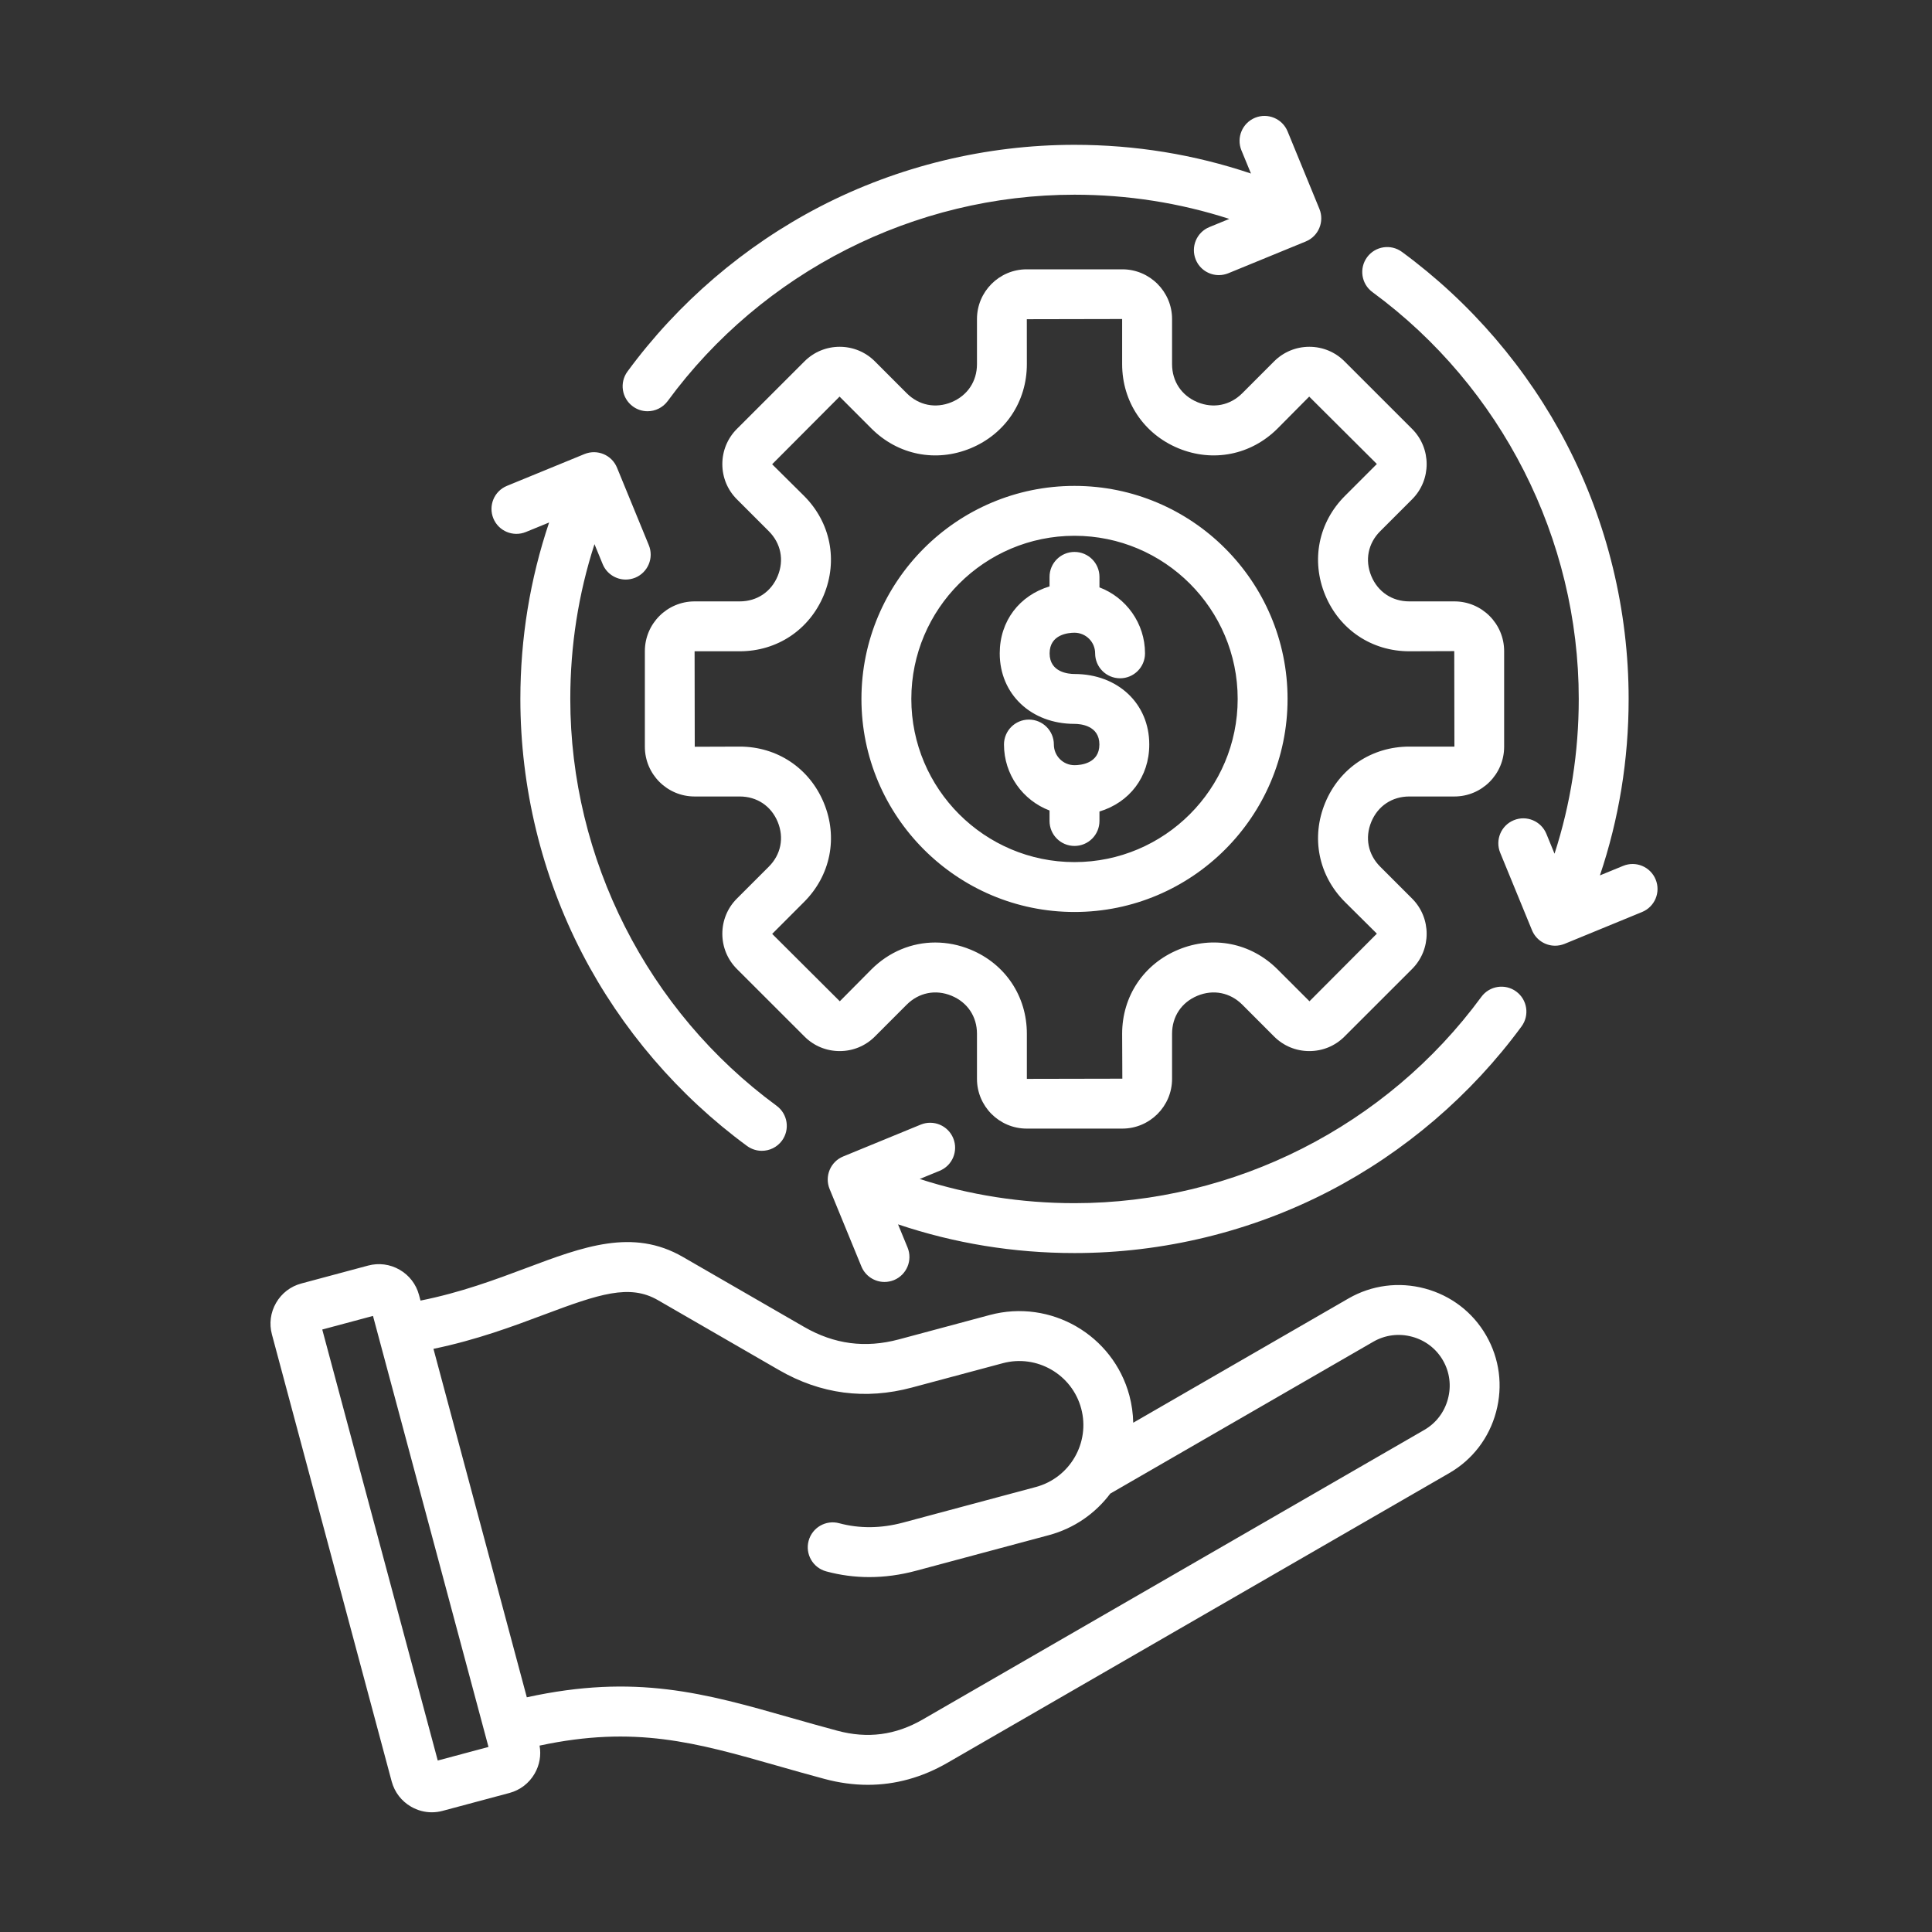 <svg width="50" height="50" viewBox="0 0 50 50" fill="none" xmlns="http://www.w3.org/2000/svg">
<rect x="0" y="0" width="50" height="50" fill="#333333" stroke="none"/>
<path d="M42.496 23.603L40.491 24.427C40.41 24.459 40.327 24.475 40.246 24.475C39.992 24.475 39.751 24.324 39.648 24.074L38.825 22.069C38.69 21.739 38.847 21.362 39.177 21.227C39.507 21.091 39.884 21.249 40.02 21.579L40.231 22.094C40.647 20.808 40.858 19.466 40.858 18.088C40.858 13.948 38.862 10.013 35.519 7.56C35.231 7.349 35.169 6.945 35.38 6.657C35.591 6.37 35.995 6.308 36.282 6.519C38.061 7.824 39.537 9.546 40.549 11.501C41.596 13.521 42.149 15.799 42.149 18.088C42.149 19.66 41.899 21.191 41.406 22.655L42.006 22.409C42.336 22.273 42.713 22.431 42.848 22.761C42.984 23.091 42.826 23.468 42.496 23.603ZM13.61 13.768L14.211 13.522C13.718 14.987 13.467 16.517 13.467 18.089C13.467 20.379 14.021 22.657 15.068 24.677C16.08 26.631 17.556 28.353 19.334 29.658C19.45 29.742 19.583 29.783 19.716 29.783C19.915 29.783 20.11 29.692 20.237 29.52C20.448 29.232 20.386 28.828 20.098 28.617C16.755 26.164 14.759 22.228 14.759 18.089C14.759 16.712 14.969 15.37 15.385 14.083L15.597 14.599C15.699 14.848 15.94 14.999 16.194 14.999C16.276 14.999 16.359 14.983 16.439 14.951C16.769 14.815 16.927 14.438 16.791 14.108L15.968 12.103C15.833 11.773 15.456 11.616 15.126 11.751L13.12 12.574C12.79 12.709 12.633 13.086 12.768 13.416C12.903 13.746 13.28 13.903 13.61 13.768ZM16.377 10.517C16.492 10.602 16.626 10.643 16.759 10.643C16.957 10.643 17.153 10.551 17.28 10.379C19.733 7.035 23.668 5.039 27.808 5.039C29.185 5.039 30.527 5.25 31.814 5.665L31.298 5.877C30.968 6.012 30.811 6.39 30.946 6.719C31.048 6.969 31.289 7.12 31.544 7.12C31.625 7.12 31.708 7.104 31.788 7.072L33.794 6.249C34.124 6.113 34.281 5.736 34.146 5.406L33.323 3.401C33.188 3.071 32.81 2.913 32.48 3.048C32.151 3.184 31.993 3.561 32.128 3.891L32.375 4.491C30.91 3.998 29.38 3.748 27.808 3.748C25.518 3.748 23.24 4.301 21.22 5.348C19.266 6.361 17.544 7.836 16.239 9.615C16.028 9.902 16.09 10.306 16.377 10.517ZM39.239 25.66C38.952 25.449 38.547 25.512 38.337 25.799C35.884 29.142 31.948 31.138 27.808 31.138C26.431 31.138 25.089 30.927 23.802 30.512L24.318 30.3C24.648 30.165 24.805 29.788 24.67 29.458C24.535 29.128 24.158 28.97 23.828 29.105L21.822 29.929C21.492 30.064 21.335 30.441 21.47 30.771L22.293 32.776C22.396 33.026 22.637 33.177 22.891 33.177C22.972 33.177 23.055 33.161 23.136 33.129C23.465 32.993 23.623 32.616 23.488 32.286L23.241 31.686C24.706 32.179 26.236 32.429 27.808 32.429C30.098 32.429 32.376 31.876 34.396 30.829C36.35 29.817 38.073 28.341 39.378 26.563C39.589 26.275 39.527 25.871 39.239 25.66ZM35.72 13.747C35.405 14.062 35.319 14.495 35.489 14.907C35.659 15.318 36.027 15.564 36.472 15.564H37.64C38.35 15.564 38.927 16.141 38.927 16.851V19.326C38.927 20.036 38.35 20.613 37.64 20.613H36.472C36.027 20.613 35.659 20.859 35.489 21.27C35.319 21.682 35.405 22.115 35.72 22.43L36.546 23.256C37.047 23.758 37.047 24.574 36.546 25.076L34.795 26.826C34.553 27.069 34.23 27.202 33.885 27.202C33.541 27.202 33.218 27.069 32.975 26.826L32.15 26C31.835 25.686 31.401 25.6 30.99 25.77C30.578 25.94 30.333 26.308 30.333 26.753V27.921C30.333 28.63 29.755 29.208 29.046 29.208H26.57C25.861 29.208 25.284 28.63 25.284 27.921V26.753C25.284 26.308 25.038 25.94 24.626 25.77C24.215 25.6 23.782 25.686 23.466 26L22.641 26.826C22.398 27.069 22.075 27.202 21.731 27.202C21.387 27.202 21.063 27.069 20.821 26.826L19.07 25.076C18.828 24.833 18.694 24.51 18.694 24.166C18.694 23.822 18.828 23.498 19.07 23.256L19.896 22.43C20.211 22.116 20.297 21.682 20.127 21.27C19.957 20.859 19.589 20.613 19.144 20.613H17.976C17.266 20.613 16.689 20.036 16.689 19.326V16.851C16.689 16.141 17.266 15.564 17.976 15.564H19.144C19.589 15.564 19.957 15.318 20.127 14.907C20.297 14.495 20.211 14.062 19.896 13.747L19.07 12.921C18.828 12.679 18.694 12.356 18.694 12.011C18.694 11.667 18.828 11.344 19.07 11.101L20.821 9.351C21.063 9.109 21.387 8.975 21.731 8.975C22.075 8.975 22.398 9.109 22.641 9.351L23.466 10.177C23.781 10.492 24.215 10.578 24.626 10.408C25.038 10.237 25.284 9.87 25.284 9.424V8.256C25.284 7.547 25.861 6.97 26.57 6.97H29.046C29.755 6.97 30.333 7.547 30.333 8.256V9.424C30.333 9.87 30.578 10.237 30.99 10.408C31.401 10.578 31.835 10.492 32.15 10.177L32.975 9.351C33.218 9.109 33.541 8.975 33.885 8.975C34.23 8.975 34.553 9.109 34.795 9.351L36.546 11.101C37.047 11.603 37.047 12.42 36.546 12.921L35.72 13.747ZM35.633 12.008L33.882 10.264L33.063 11.09C32.376 11.776 31.392 11.972 30.495 11.601C29.599 11.229 29.041 10.395 29.041 9.424V8.256L26.574 8.261L26.575 9.424C26.575 10.395 26.017 11.229 25.121 11.601C24.224 11.972 23.24 11.777 22.553 11.09L21.728 10.264L19.983 12.015L20.809 12.834C21.496 13.521 21.691 14.504 21.32 15.401C20.948 16.298 20.114 16.855 19.144 16.855H17.976L17.98 19.326L19.144 19.322C20.114 19.322 20.948 19.879 21.32 20.776C21.692 21.673 21.496 22.657 20.809 23.343L19.984 24.169L21.734 25.913L22.553 25.087C23.01 24.631 23.598 24.392 24.204 24.392C24.51 24.392 24.82 24.452 25.121 24.577C26.018 24.948 26.575 25.782 26.575 26.753V27.921L29.046 27.916L29.041 26.753C29.041 25.782 29.599 24.948 30.496 24.577C31.393 24.205 32.376 24.401 33.063 25.087L33.889 25.913L35.633 24.163L34.807 23.343C34.12 22.657 33.925 21.673 34.296 20.776C34.668 19.879 35.502 19.322 36.472 19.322H37.64L37.636 16.851L36.472 16.855C35.502 16.855 34.668 16.298 34.296 15.401C33.925 14.504 34.12 13.52 34.807 12.834L35.633 12.008ZM33.322 18.088C33.322 21.129 30.849 23.602 27.808 23.602C24.767 23.602 22.294 21.129 22.294 18.088C22.294 15.048 24.767 12.575 27.808 12.575C30.849 12.575 33.322 15.048 33.322 18.088ZM32.031 18.088C32.031 15.76 30.137 13.866 27.808 13.866C25.48 13.866 23.585 15.76 23.585 18.088C23.585 20.417 25.48 22.311 27.808 22.311C30.137 22.311 32.031 20.417 32.031 18.088ZM27.808 17.443C27.657 17.443 27.164 17.404 27.164 16.909C27.164 16.413 27.657 16.375 27.808 16.375C28.102 16.375 28.342 16.614 28.342 16.909C28.342 17.265 28.631 17.554 28.988 17.554C29.344 17.554 29.633 17.265 29.633 16.909C29.633 16.129 29.142 15.462 28.454 15.201V14.93C28.454 14.573 28.165 14.284 27.808 14.284C27.451 14.284 27.162 14.573 27.162 14.93V15.176C26.387 15.41 25.873 16.067 25.873 16.909C25.873 17.966 26.687 18.734 27.808 18.734C27.959 18.734 28.452 18.773 28.452 19.268C28.452 19.764 27.959 19.803 27.808 19.803C27.513 19.803 27.274 19.563 27.274 19.268C27.274 18.912 26.985 18.623 26.628 18.623C26.271 18.623 25.983 18.912 25.983 19.268C25.983 20.048 26.473 20.715 27.162 20.976V21.247C27.162 21.604 27.451 21.893 27.808 21.893C28.165 21.893 28.454 21.604 28.454 21.247V21.002C29.229 20.767 29.743 20.11 29.743 19.268C29.744 18.211 28.93 17.443 27.808 17.443ZM38.461 34.56C38.808 35.162 38.9 35.864 38.719 36.539C38.539 37.214 38.108 37.777 37.506 38.124L24.526 45.618C23.866 46 23.174 46.191 22.459 46.191C22.09 46.191 21.716 46.14 21.336 46.038C20.906 45.923 20.503 45.808 20.114 45.697C18.003 45.095 16.432 44.648 13.964 45.176C14.009 45.424 13.965 45.678 13.837 45.9C13.693 46.15 13.461 46.328 13.184 46.402L11.454 46.865C11.362 46.89 11.268 46.902 11.175 46.902C10.989 46.902 10.805 46.853 10.639 46.757C10.39 46.614 10.212 46.382 10.137 46.105L7.037 34.534C6.963 34.257 7.001 33.967 7.145 33.718C7.289 33.469 7.52 33.291 7.797 33.217L9.527 32.753C9.804 32.679 10.094 32.717 10.343 32.861C10.592 33.005 10.77 33.237 10.844 33.514L10.883 33.659C11.926 33.451 12.818 33.117 13.618 32.817C15.098 32.261 16.377 31.781 17.672 32.529L20.808 34.339C21.589 34.79 22.392 34.896 23.264 34.663L25.616 34.032C27.188 33.611 28.808 34.547 29.229 36.118C29.291 36.352 29.323 36.588 29.328 36.82L34.897 33.605C35.499 33.258 36.202 33.166 36.877 33.347C37.551 33.528 38.114 33.958 38.461 34.56ZM12.642 45.211L9.653 34.056L8.34 34.408L11.329 45.562L12.642 45.211ZM37.343 35.206C37.168 34.903 36.884 34.685 36.542 34.594C36.201 34.502 35.846 34.548 35.542 34.723L28.734 38.654C28.352 39.163 27.804 39.553 27.143 39.73L23.703 40.652C23.297 40.761 22.894 40.815 22.497 40.815C22.119 40.815 21.747 40.766 21.382 40.667C21.038 40.574 20.834 40.22 20.927 39.876C21.02 39.532 21.374 39.328 21.718 39.421C22.244 39.562 22.8 39.557 23.369 39.405L26.809 38.483C27.692 38.246 28.218 37.335 27.981 36.452C27.744 35.569 26.833 35.043 25.951 35.28L23.598 35.91C22.396 36.232 21.24 36.08 20.162 35.458L17.026 33.647C16.293 33.224 15.509 33.486 14.072 34.026C13.283 34.322 12.333 34.678 11.218 34.908L13.634 43.926C16.448 43.31 18.24 43.82 20.468 44.456C20.853 44.565 21.25 44.679 21.671 44.791C22.454 45.001 23.177 44.906 23.88 44.5L36.861 37.006C37.164 36.831 37.381 36.547 37.472 36.205C37.564 35.864 37.518 35.509 37.343 35.206Z" fill="white"/>
</svg>
